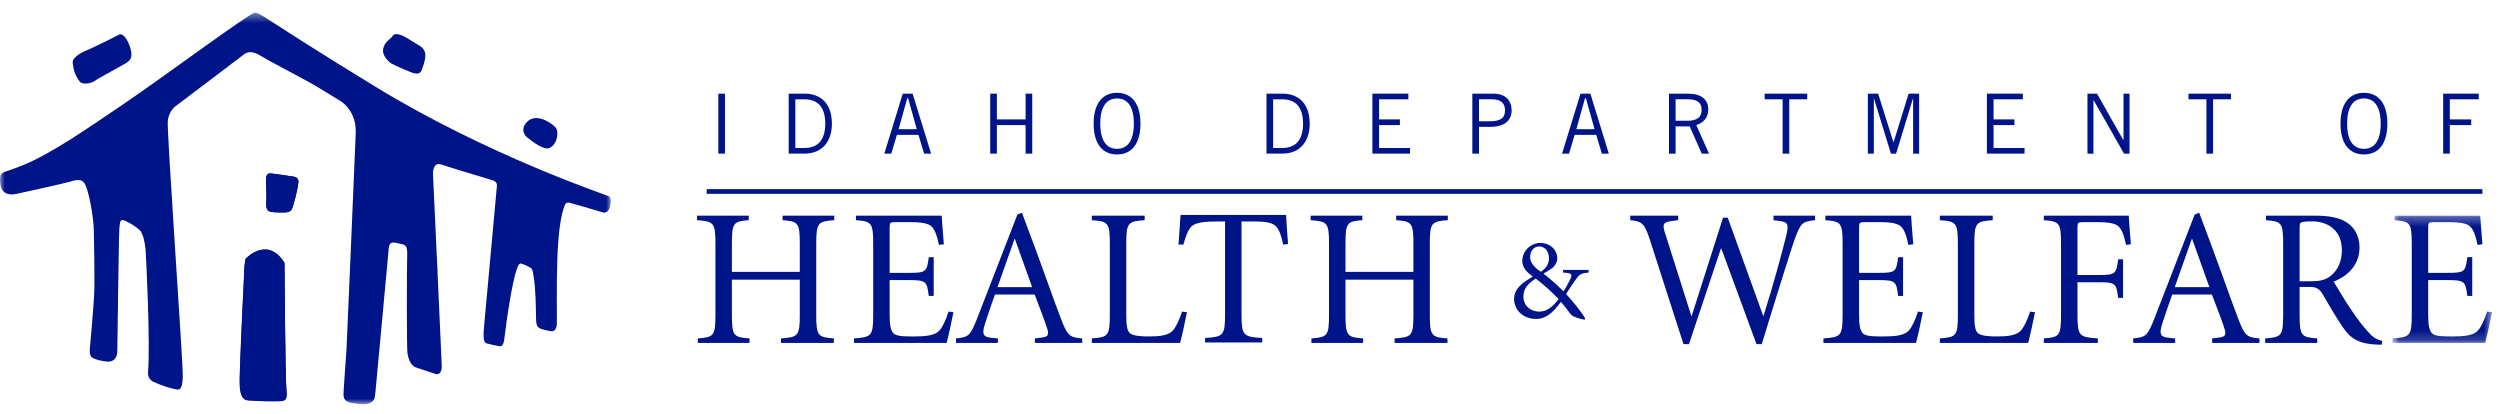 <?xml version="1.0" encoding="UTF-8"?>
<svg width="266px" height="44px" viewBox="0 0 266 44" version="1.1" xmlns="http://www.w3.org/2000/svg" xmlns:xlink="http://www.w3.org/1999/xlink">
    <title>Idaho Department of Health and Welfare</title>
    <defs>
        <polygon id="path-1" points="0.783 0.295 11.367 0.295 11.367 13.832 0.783 13.832"></polygon>
        <polygon id="path-3" points="0 0.417 64.986 0.417 64.986 42.071 0 42.071"></polygon>
        <polygon id="path-5" points="0 42.071 265.153 42.071 265.153 0.417 0 0.417"></polygon>
    </defs>
    <g stroke="none" stroke-width="1" fill="none" fill-rule="evenodd">
        <polygon fill="#001489" points="75.192 20.623 264.127 20.623 264.127 20.126 75.192 20.126"></polygon>
        <g transform="translate(0, 0.94)">
            <path d="M85.098,27.987 L85.098,25.03 C85.098,22.757 84.933,22.615 83.268,22.486 L83.268,22.009 L88.764,22.009 L88.764,22.486 C87.016,22.615 86.849,22.757 86.849,25.03 L86.849,32.525 C86.849,34.797 87.016,34.942 88.722,35.067 L88.722,35.545 L83.099,35.545 L83.099,35.067 C84.933,34.942 85.098,34.797 85.098,32.525 L85.098,28.818 L77.873,28.818 L77.873,32.525 C77.873,34.797 78.039,34.942 79.749,35.067 L79.749,35.545 L74.247,35.545 L74.247,35.067 C75.957,34.942 76.122,34.797 76.122,32.525 L76.122,25.03 C76.122,22.757 75.957,22.615 74.167,22.486 L74.167,22.009 L79.663,22.009 L79.663,22.486 C78.039,22.615 77.873,22.757 77.873,25.03 L77.873,27.987 L85.098,27.987 Z" id="Fill-2" fill="#001489"></path>
            <path d="M92.907,25.03 C92.907,22.76 92.742,22.613 91.074,22.488 L91.074,22.009 L100.198,22.009 C100.218,22.363 100.32,23.883 100.426,25.051 L99.906,25.113 C99.697,24.073 99.466,23.531 99.156,23.195 C98.823,22.844 98.135,22.696 96.865,22.696 L95.281,22.696 C94.697,22.696 94.658,22.737 94.658,23.342 L94.658,28.091 L96.762,28.091 C98.55,28.091 98.614,27.966 98.823,26.423 L99.346,26.423 L99.346,30.548 L98.823,30.548 C98.72,29.776 98.656,29.359 98.386,29.131 C98.116,28.902 97.656,28.861 96.762,28.861 L94.658,28.861 L94.658,32.546 C94.658,33.734 94.783,34.359 95.176,34.612 C95.574,34.859 96.325,34.859 97.302,34.859 C98.489,34.859 99.466,34.753 99.925,34.255 C100.282,33.88 100.615,33.172 100.927,32.214 L101.446,32.277 C101.342,32.86 100.883,34.985 100.718,35.547 L90.866,35.547 L90.866,35.068 C92.742,34.941 92.907,34.798 92.907,32.524 L92.907,25.03 Z" id="Fill-4" fill="#001489"></path>
            <path d="M106.132,29.611 L109.818,29.611 L107.985,24.489 L107.945,24.489 L106.132,29.611 Z M110.111,35.068 L110.774,34.985 C111.547,34.902 111.629,34.671 111.422,34.025 C111.275,33.525 110.671,31.9 110.089,30.402 L105.863,30.402 C105.651,30.943 105.112,32.568 104.821,33.444 C104.424,34.65 104.612,34.922 105.548,35.007 L106.172,35.068 L106.172,35.545 L101.717,35.545 L101.717,35.068 C103.071,34.922 103.237,34.796 103.966,32.944 L108.254,21.884 L108.733,21.697 L110.214,25.656 C111.192,28.3 112.108,30.943 112.921,33.069 C113.588,34.819 113.856,34.963 115.15,35.068 L115.15,35.545 L110.111,35.545 L110.111,35.068 Z" id="Fill-6" fill="#001489"></path>
            <path d="M119.835,32.547 C119.835,33.797 119.94,34.381 120.334,34.587 C120.73,34.818 121.501,34.859 122.291,34.859 C123.333,34.859 124.313,34.754 124.77,34.253 C125.103,33.88 125.458,33.173 125.769,32.215 L126.291,32.277 C126.186,32.86 125.728,34.983 125.561,35.545 L116.17,35.545 L116.17,35.066 C117.919,34.941 118.085,34.796 118.085,32.524 L118.085,25.032 C118.085,22.758 117.919,22.614 116.17,22.488 L116.17,22.008 L121.792,22.008 L121.792,22.488 C120.001,22.614 119.835,22.758 119.835,25.032 L119.835,32.547 Z" id="Fill-8" fill="#001489"></path>
            <path d="M125.613,21.928 C125.557,22.893 125.461,24.009 125.39,25.087 L125.913,25.087 C126.16,24.171 126.412,23.587 126.643,23.293 C126.952,22.898 127.515,22.627 129.371,22.627 L130.346,22.627 L130.346,32.475 C130.346,34.75 130.179,34.896 128.222,35.023 L128.222,35.5 L134.304,35.5 L134.304,35.023 C132.263,34.896 132.097,34.75 132.097,32.475 L132.097,22.627 L133.492,22.627 C134.782,22.627 135.428,22.772 135.783,23.168 C136.095,23.501 136.323,24.087 136.532,25.087 L137.052,25.025 C136.967,24.024 136.882,22.812 136.843,21.928 L125.613,21.928 Z" id="Fill-10" fill="#001489"></path>
            <path d="M150.386,27.987 L150.386,25.03 C150.386,22.757 150.219,22.615 148.552,22.486 L148.552,22.009 L154.05,22.009 L154.05,22.486 C152.302,22.615 152.132,22.757 152.132,25.03 L152.132,32.525 C152.132,34.797 152.302,34.942 154.009,35.067 L154.009,35.545 L148.385,35.545 L148.385,35.067 C150.219,34.942 150.386,34.797 150.386,32.525 L150.386,28.818 L143.159,28.818 L143.159,32.525 C143.159,34.797 143.326,34.942 145.032,35.067 L145.032,35.545 L139.534,35.545 L139.534,35.067 C141.243,34.942 141.408,34.797 141.408,32.525 L141.408,25.03 C141.408,22.757 141.243,22.615 139.451,22.486 L139.451,22.009 L144.949,22.009 L144.949,22.486 C143.326,22.615 143.159,22.757 143.159,25.03 L143.159,27.987 L150.386,27.987 Z" id="Fill-12" fill="#001489"></path>
            <path d="M162.807,26.422 C162.807,27.004 163.256,27.524 163.948,27.976 C164.506,27.597 164.809,27.149 164.809,26.517 C164.809,25.974 164.506,25.282 163.754,25.282 C163.256,25.282 162.807,25.705 162.807,26.422 L162.807,26.422 Z M162.09,30.592 C162.09,31.732 163.025,32.217 163.777,32.217 C164.663,32.217 165.315,31.575 165.837,30.881 C165.137,30.157 164.408,29.465 163.401,28.7 C162.468,29.283 162.09,29.878 162.09,30.592 L162.09,30.592 Z M169.028,27.78 L169.028,28.06 C168.131,28.132 168.007,28.314 167.619,28.861 C167.257,29.368 166.942,29.864 166.626,30.339 C167.207,30.968 168.276,32.217 168.674,32.969 L168.603,33.066 C167.997,32.996 167.318,32.716 167.173,32.556 C167.015,32.386 166.58,31.732 166.08,31.176 C165.137,32.496 164.347,32.996 163.46,32.996 C161.847,32.996 161.1,31.841 161.1,30.881 C161.1,29.72 162.058,29.101 163.085,28.493 C162.347,27.95 161.971,27.452 161.971,26.834 C161.971,25.73 162.894,24.906 163.912,24.906 C164.879,24.906 165.692,25.597 165.692,26.556 C165.692,26.992 165.389,27.417 165.172,27.574 C164.955,27.73 164.636,27.936 164.226,28.181 C164.625,28.483 165.498,29.185 166.363,30.06 C166.567,29.756 166.782,29.356 166.979,28.954 C167.294,28.338 167.318,28.154 166.699,28.095 L166.311,28.06 L166.311,27.78 L169.028,27.78 Z" id="Fill-14" fill="#001489"></path>
            <path d="M178.56,22.488 L177.914,22.572 C176.979,22.697 176.854,22.884 177.143,23.8 L179.956,32.673 L179.997,32.673 L183.331,22.219 L183.828,22.219 L187.598,32.649 L187.64,32.649 C188.493,30.027 189.703,25.633 190.053,24.136 C190.346,22.925 190.245,22.675 189.304,22.572 L188.703,22.488 L188.703,22.008 L193.116,22.008 L193.116,22.488 C191.743,22.655 191.598,22.738 190.912,24.634 C190.721,25.154 189.201,29.946 187.453,35.673 L186.89,35.673 L183.143,25.486 L183.099,25.527 L179.704,35.673 L179.123,35.673 L175.52,24.489 C174.958,22.757 174.646,22.613 173.458,22.488 L173.458,22.008 L178.56,22.008 L178.56,22.488 Z" id="Fill-16" fill="#001489"></path>
            <path d="M196.053,25.03 C196.053,22.76 195.886,22.613 194.219,22.488 L194.219,22.009 L203.341,22.009 C203.361,22.363 203.466,23.883 203.571,25.051 L203.05,25.113 C202.843,24.073 202.612,23.531 202.301,23.195 C201.966,22.844 201.281,22.696 200.01,22.696 L198.429,22.696 C197.844,22.696 197.804,22.737 197.804,23.342 L197.804,28.091 L199.904,28.091 C201.697,28.091 201.76,27.966 201.966,26.423 L202.487,26.423 L202.487,30.548 L201.966,30.548 C201.863,29.776 201.8,29.359 201.53,29.131 C201.259,28.902 200.802,28.861 199.904,28.861 L197.804,28.861 L197.804,32.546 C197.804,33.734 197.928,34.359 198.322,34.612 C198.718,34.859 199.469,34.859 200.447,34.859 C201.635,34.859 202.612,34.753 203.071,34.255 C203.428,33.88 203.759,33.172 204.072,32.214 L204.591,32.277 C204.488,32.86 204.029,34.985 203.862,35.547 L194.012,35.547 L194.012,35.068 C195.886,34.941 196.053,34.798 196.053,32.524 L196.053,25.03 Z" id="Fill-18" fill="#001489"></path>
            <path d="M210.07,32.547 C210.07,33.797 210.173,34.381 210.568,34.587 C210.964,34.818 211.735,34.859 212.526,34.859 C213.564,34.859 214.547,34.754 215.005,34.253 C215.337,33.88 215.694,33.173 216.003,32.215 L216.524,32.277 C216.421,32.86 215.961,34.983 215.794,35.545 L206.401,35.545 L206.401,35.066 C208.152,34.941 208.317,34.796 208.317,32.524 L208.317,25.032 C208.317,22.758 208.152,22.614 206.401,22.488 L206.401,22.008 L212.024,22.008 L212.024,22.488 C210.235,22.614 210.07,22.758 210.07,25.032 L210.07,32.547 Z" id="Fill-20" fill="#001489"></path>
            <path d="M219.293,25.03 C219.293,22.76 219.127,22.613 217.46,22.488 L217.46,22.009 L226.499,22.009 C226.518,22.363 226.621,23.883 226.728,25.051 L226.209,25.113 C226,24.073 225.772,23.531 225.459,23.195 C225.124,22.844 224.439,22.696 223.167,22.696 L221.669,22.696 C221.085,22.696 221.043,22.737 221.043,23.342 L221.043,28.321 L223.314,28.321 C225.101,28.321 225.168,28.195 225.374,26.653 L225.892,26.653 L225.892,30.756 L225.374,30.756 C225.168,29.216 225.101,29.092 223.314,29.092 L221.043,29.092 L221.043,32.524 C221.043,34.798 221.21,34.941 223.209,35.068 L223.209,35.547 L217.46,35.547 L217.46,35.068 C219.127,34.941 219.293,34.798 219.293,32.524 L219.293,25.03 Z" id="Fill-22" fill="#001489"></path>
            <path d="M231.393,29.611 L235.079,29.611 L233.247,24.489 L233.206,24.489 L231.393,29.611 Z M235.371,35.068 L236.036,34.985 C236.808,34.902 236.891,34.671 236.682,34.025 C236.536,33.525 235.934,31.9 235.348,30.402 L231.123,30.402 C230.912,30.943 230.371,32.568 230.081,33.444 C229.687,34.65 229.873,34.922 230.809,35.007 L231.434,35.068 L231.434,35.545 L226.975,35.545 L226.975,35.068 C228.333,34.922 228.498,34.796 229.227,32.944 L233.515,21.884 L233.994,21.697 L235.475,25.656 C236.454,28.3 237.371,30.943 238.183,33.069 C238.849,34.819 239.119,34.963 240.408,35.068 L240.408,35.545 L235.371,35.545 L235.371,35.068 Z" id="Fill-24" fill="#001489"></path>
            <path d="M244.678,28.986 L245.887,28.986 C246.741,28.986 247.407,28.882 247.972,28.423 C248.863,27.715 249.176,26.697 249.176,25.675 C249.176,23.486 247.593,22.614 246.031,22.614 C245.325,22.614 245.032,22.655 244.869,22.718 C244.742,22.758 244.678,22.861 244.678,23.281 L244.678,28.986 Z M244.678,32.524 C244.678,34.795 244.845,34.941 246.555,35.066 L246.555,35.545 L241.015,35.545 L241.015,35.066 C242.763,34.941 242.927,34.795 242.927,32.524 L242.927,25.032 C242.927,22.758 242.763,22.614 241.097,22.488 L241.097,22.008 L246.389,22.008 C247.721,22.008 248.907,22.199 249.678,22.718 C250.51,23.239 251.051,24.175 251.051,25.384 C251.051,27.112 249.99,28.339 248.303,29.027 C248.678,29.654 249.531,31.091 250.157,32.009 C250.907,33.111 251.342,33.674 251.905,34.295 C252.342,34.818 252.716,35.15 253.467,35.338 L253.426,35.733 L253.133,35.733 C250.743,35.673 250.012,34.941 249.22,33.797 C248.573,32.86 247.699,31.321 247.115,30.341 C246.783,29.798 246.45,29.59 245.803,29.59 L244.678,29.59 L244.678,32.524 Z" id="Fill-26" fill="#001489"></path>
            <g id="Group-30" transform="translate(253.786, 21.714)">
                <mask id="mask-2" fill="white">
                    <use xlink:href="#path-1"></use>
                </mask>
                <path d="M2.826,3.316 C2.826,1.045 2.659,0.899 0.991,0.774 L0.991,0.295 L10.114,0.295 C10.135,0.649 10.238,2.169 10.346,3.336 L9.823,3.399 C9.615,2.359 9.386,1.816 9.074,1.481 C8.739,1.13 8.052,0.982 6.779,0.982 L5.202,0.982 C4.617,0.982 4.572,1.022 4.572,1.628 L4.572,6.376 L6.68,6.376 C8.469,6.376 8.535,6.251 8.739,4.708 L9.26,4.708 L9.26,8.834 L8.739,8.834 C8.637,8.062 8.572,7.645 8.303,7.417 C8.032,7.188 7.574,7.147 6.68,7.147 L4.572,7.147 L4.572,10.832 C4.572,12.019 4.701,12.645 5.096,12.897 C5.492,13.144 6.24,13.144 7.221,13.144 C8.406,13.144 9.386,13.038 9.843,12.54 C10.198,12.166 10.532,11.457 10.844,10.499 L11.368,10.563 C11.26,11.145 10.804,13.271 10.635,13.832 L0.783,13.832 L0.783,13.353 C2.659,13.227 2.826,13.083 2.826,10.81 L2.826,3.316 Z" id="Fill-28" fill="#001489" mask="url(#mask-2)"></path>
            </g>
            <g id="Group-33">
                <mask id="mask-4" fill="white">
                    <use xlink:href="#path-3"></use>
                </mask>
                <g id="Clip-32"></g>
                <path d="M64.788,19.946 C64.534,19.806 51.95,15.629 39.892,8.254 C27.834,0.88 27.795,0.425 27.1,0.417 C26.553,0.441 17.417,7.234 13.239,10.065 C9.063,12.896 5.419,15.426 2.424,16.643 C0.515,17.421 0.095,17.313 0.029,17.824 C-0.038,18.33 -0.16,20.131 1.819,19.676 C2.603,19.496 6.773,18.592 7.427,18.399 C8.377,18.067 8.744,18.267 8.886,18.426 C9.49,19.102 9.952,22.403 9.978,23.444 C9.978,23.444 10.093,28.496 10.024,30.252 C9.971,31.635 9.56,36.153 9.56,36.153 C9.56,36.153 9.447,36.908 9.855,37.137 C10.262,37.365 11.472,37.657 11.867,37.486 C12.265,37.316 12.463,36.993 12.481,36.431 C12.501,35.864 12.634,23.855 12.702,23.373 C12.771,22.888 12.677,22.252 13.323,22.555 C13.974,22.859 14.51,23.213 14.875,23.555 C15.236,23.9 15.434,24.97 15.488,25.62 C15.544,26.272 16.009,35.62 15.747,38.748 C15.723,39.047 15.898,39.492 16.335,39.69 C17.309,40.149 18.12,40.349 18.52,40.439 C18.942,40.531 19.41,40.812 19.448,39.131 C19.482,37.449 17.715,12.88 17.855,11.867 C17.934,11.317 18.227,10.705 18.62,10.405 C19.013,10.11 25.684,5.068 25.964,4.84 C26.241,4.616 26.774,4.45 27.54,4.887 C28.678,5.582 32.146,7.383 33.15,7.949 C34.153,8.514 35.752,9.536 36.212,9.802 C36.672,10.069 37.892,11.121 37.854,13.113 C37.763,15.755 36.856,36.434 36.856,36.434 C36.856,36.434 36.594,39.918 36.565,40.61 C36.535,41.301 36.467,41.77 37.483,41.944 C38.079,42.05 38.792,42.145 39.249,41.989 C39.846,41.757 39.866,41.498 39.938,40.842 C40.012,40.18 41.251,26.634 41.317,25.992 C41.38,25.35 41.298,24.68 42.197,24.909 C42.927,25.13 43.372,24.897 43.326,26.18 C43.277,27.462 43.265,36.19 43.356,36.669 C43.448,37.147 43.63,37.943 44.28,38.166 C44.926,38.388 46.302,38.835 46.302,38.835 C46.302,38.835 47.031,39.138 47,37.936 C46.967,36.737 46.067,17.543 46.067,17.543 C46.067,17.543 46.037,16.262 46.924,16.557 C47.253,16.669 49.49,17.369 52.415,18.242 C52.644,18.303 52.899,18.51 52.875,18.803 C52.788,19.751 51.832,30.148 51.553,33.249 C51.442,34.478 51.345,35.464 51.75,35.591 C51.961,35.662 52.815,35.837 53.112,35.897 C53.593,35.99 53.639,35.313 53.707,34.739 C53.959,32.604 54.525,29.021 54.973,27.735 C55.149,27.222 55.254,27.067 55.464,27.109 C55.672,27.153 56.23,27.42 56.426,27.534 C56.684,27.687 56.684,27.953 56.77,28.426 C57.018,29.829 57.015,32.08 57.037,32.987 C57.047,33.322 57.072,33.716 57.261,33.876 C57.574,34.145 58.322,34.238 58.663,34.305 C58.993,34.367 59.242,34.035 59.248,33.471 C59.275,30.297 59.046,23.278 60.122,20.831 C60.175,20.634 60.446,20.594 60.562,20.623 C62.7,21.207 64.121,21.672 64.231,21.682 C64.914,21.731 64.963,20.722 64.982,20.509 C65.005,20.296 64.933,20.025 64.788,19.946" id="Fill-31" fill="#001489" mask="url(#mask-4)"></path>
            </g>
            <path d="M31.299,17.869 C30.767,17.772 28.92,17.527 28.92,17.527 L28.768,17.522 C28.319,17.487 28.301,17.903 28.319,18.54 C28.336,19.172 28.387,19.765 28.339,20.516 C28.293,21.27 28.476,21.497 28.691,21.559 C28.936,21.637 29.38,21.668 30.182,21.668 C30.778,21.668 30.984,21.481 31.051,21.321 C31.222,20.987 31.656,19.319 31.743,18.499 L31.743,18.494 C31.796,18.217 31.656,17.937 31.299,17.869" id="Fill-34" fill="#001489"></path>
            <path d="M30.277,27.373 C30.272,27.228 30.276,27.016 30.276,27.016 C28.421,24.092 26.142,26.594 26.142,26.594 C26.142,26.594 26.058,27.054 26.029,27.373 C25.979,28.034 25.569,36.976 25.518,39.244 C25.47,41.504 26.004,41.599 26.716,41.627 C27.426,41.657 28.981,41.731 29.851,41.678 C30.39,41.644 30.579,41.539 30.48,40.563 C30.355,39.237 30.277,27.373 30.277,27.373" id="Fill-36" fill="#001489"></path>
            <path d="M45.26,4.905 C45.276,5.489 44.955,6.284 44.872,6.498 C44.781,6.715 44.64,7.108 43.699,6.733 C42.759,6.361 41.787,5.909 41.661,5.831 C41.539,5.752 40.699,5.129 40.754,4.404 C40.821,3.515 41.627,3.172 41.774,2.89 C41.92,2.611 42.398,2.648 42.863,2.873 C43.328,3.096 44.447,3.814 44.63,3.92 C44.819,4.028 45.245,4.325 45.26,4.905" id="Fill-38" fill="#001489"></path>
            <path d="M12.62,2.766 C12.62,2.766 10.026,4.103 9.09,4.473 C8.745,4.609 7.672,5.144 7.736,5.746 C7.802,6.383 7.949,7.029 8.455,7.707 C8.759,8.114 9.689,7.941 10.029,7.7 C10.601,7.288 13.349,5.871 13.626,5.624 C13.904,5.377 14.094,5.106 13.919,4.359 C13.748,3.622 13.183,2.45 12.62,2.766" id="Fill-40" fill="#001489"></path>
            <path d="M56.074,13.668 C56.724,14.196 57.879,15.058 58.457,14.811 C59.314,14.439 59.521,13.023 59.078,12.582 C58.451,11.957 56.979,11.123 56.094,12.008 C55.208,12.893 56.032,13.629 56.032,13.629 L56.074,13.668 Z" id="Fill-42" fill="#001489"></path>
            <path d="M31.295,17.856 C30.759,17.758 28.904,17.514 28.904,17.514 L28.757,17.509 C28.304,17.473 28.286,17.891 28.304,18.529 C28.32,19.163 28.371,19.762 28.324,20.516 C28.278,21.271 28.461,21.499 28.679,21.561 C28.923,21.64 29.367,21.67 30.174,21.67 C30.771,21.67 30.978,21.482 31.045,21.32 C31.218,20.984 31.652,19.312 31.74,18.487 L31.74,18.482 C31.793,18.206 31.652,17.924 31.295,17.856" id="Fill-44" fill="#001489"></path>
            <path d="M30.268,27.395 C30.263,27.249 30.267,27.038 30.267,27.038 C28.406,24.101 26.118,26.614 26.118,26.614 C26.118,26.614 26.034,27.076 26.005,27.395 C25.956,28.06 25.547,37.036 25.491,39.308 C25.442,41.578 25.977,41.674 26.696,41.7 C27.41,41.733 28.969,41.807 29.842,41.752 C30.382,41.721 30.571,41.615 30.473,40.634 C30.347,39.302 30.268,27.395 30.268,27.395" id="Fill-46" fill="#001489"></path>
            <mask id="mask-6" fill="white">
                <use xlink:href="#path-5"></use>
            </mask>
            <polygon fill="#001489" mask="url(#mask-6)" points="76.43 15.406 77.136 15.406 77.136 9.026 76.43 9.026"></polygon>
            <path d="M84.623,14.807 L85.578,14.807 C87.045,14.807 87.806,13.93 87.806,12.217 C87.806,10.352 86.922,9.628 85.613,9.628 L84.623,9.628 L84.623,14.807 Z M83.916,9.025 L85.631,9.025 C87.364,9.025 88.514,10.123 88.514,12.217 C88.514,14.09 87.505,15.405 85.597,15.405 L83.916,15.405 L83.916,9.025 Z" id="Fill-50" fill="#001489" mask="url(#mask-6)"></path>
            <path d="M95.61,12.808 L97.546,12.808 L96.627,9.521 L96.53,9.521 L95.61,12.808 Z M94.09,15.407 L96.052,9.026 L97.104,9.026 L99.066,15.407 L98.323,15.407 L97.724,13.408 L95.433,13.408 L94.833,15.407 L94.09,15.407 Z" id="Fill-51" fill="#001489" mask="url(#mask-6)"></path>
            <polygon fill="#001489" mask="url(#mask-6)" points="109.831 9.025 109.831 15.407 109.124 15.407 109.124 12.368 106.067 12.368 106.067 15.407 105.36 15.407 105.36 9.025 106.067 9.025 106.067 11.765 109.124 11.765 109.124 9.025"></polygon>
            <path d="M118.855,14.895 C119.976,14.895 120.641,14.025 120.641,12.215 C120.641,10.403 119.976,9.537 118.855,9.537 C117.732,9.537 117.07,10.403 117.07,12.215 C117.07,14.025 117.732,14.895 118.855,14.895 M118.855,8.936 C120.418,8.936 121.346,10.087 121.346,12.215 C121.346,14.347 120.418,15.494 118.855,15.494 C117.29,15.494 116.362,14.347 116.362,12.215 C116.362,10.087 117.29,8.936 118.855,8.936" id="Fill-53" fill="#001489" mask="url(#mask-6)"></path>
            <path d="M135.461,14.807 L136.418,14.807 C137.884,14.807 138.644,13.93 138.644,12.217 C138.644,10.352 137.76,9.628 136.453,9.628 L135.461,9.628 L135.461,14.807 Z M134.754,9.025 L136.47,9.025 C138.203,9.025 139.352,10.123 139.352,12.217 C139.352,14.09 138.344,15.405 136.433,15.405 L134.754,15.405 L134.754,9.025 Z" id="Fill-54" fill="#001489" mask="url(#mask-6)"></path>
            <polygon fill="#001489" mask="url(#mask-6)" points="149.85 9.025 149.85 9.627 146.733 9.627 146.733 11.765 148.951 11.765 148.951 12.368 146.733 12.368 146.733 14.807 150.027 14.807 150.027 15.407 146.024 15.407 146.024 9.025"></polygon>
            <path d="M157.365,11.96 L158.565,11.96 C159.743,11.96 160.134,11.553 160.134,10.794 C160.134,10.035 159.68,9.625 158.725,9.625 L157.365,9.625 L157.365,11.96 Z M156.657,15.407 L156.657,9.024 L158.884,9.024 C160.245,9.024 160.838,9.803 160.838,10.809 C160.838,11.871 160.104,12.561 158.497,12.561 L157.365,12.561 L157.365,15.407 L156.657,15.407 Z" id="Fill-56" fill="#001489" mask="url(#mask-6)"></path>
            <path d="M167.722,12.808 L169.661,12.808 L168.74,9.521 L168.643,9.521 L167.722,12.808 Z M166.204,15.407 L168.166,9.026 L169.217,9.026 L171.179,15.407 L170.437,15.407 L169.836,13.408 L167.546,13.408 L166.946,15.407 L166.204,15.407 Z" id="Fill-57" fill="#001489" mask="url(#mask-6)"></path>
            <path d="M178.285,11.907 L179.565,11.907 C180.54,11.907 181.054,11.543 181.054,10.74 C181.054,9.882 180.469,9.625 179.557,9.625 L178.285,9.625 L178.285,11.907 Z M177.578,15.407 L177.578,9.027 L179.629,9.027 C181.008,9.027 181.76,9.644 181.76,10.706 C181.76,11.605 181.237,12.118 180.487,12.367 L181.84,15.407 L181.07,15.407 L179.78,12.507 L178.285,12.507 L178.285,15.407 L177.578,15.407 Z" id="Fill-58" fill="#001489" mask="url(#mask-6)"></path>
            <polygon fill="#001489" mask="url(#mask-6)" points="190.379 9.626 190.379 15.409 189.671 15.409 189.671 9.626 187.76 9.626 187.76 9.026 192.286 9.026 192.286 9.626"></polygon>
            <polygon fill="#001489" mask="url(#mask-6)" points="203.556 15.407 203.556 9.574 203.527 9.574 201.744 15.407 201.195 15.407 199.399 9.574 199.376 9.574 199.376 15.407 198.738 15.407 198.738 9.026 199.836 9.026 201.46 14.188 201.479 14.188 203.078 9.026 204.195 9.026 204.195 15.407"></polygon>
            <polygon fill="#001489" mask="url(#mask-6)" points="215.231 9.025 215.231 9.627 212.113 9.627 212.113 11.765 214.331 11.765 214.331 12.368 212.113 12.368 212.113 14.807 215.411 14.807 215.411 15.407 211.405 15.407 211.405 9.025"></polygon>
            <polygon fill="#001489" mask="url(#mask-6)" points="222.106 15.407 222.106 9.026 223.126 9.026 225.908 13.94 225.943 13.94 225.943 9.026 226.581 9.026 226.581 15.407 225.995 15.407 222.762 9.715 222.744 9.715 222.744 15.407"></polygon>
            <polygon fill="#001489" mask="url(#mask-6)" points="235.471 9.626 235.471 15.409 234.764 15.409 234.764 9.626 232.854 9.626 232.854 9.026 237.379 9.026 237.379 9.626"></polygon>
            <path d="M251.523,14.895 C252.643,14.895 253.307,14.025 253.307,12.215 C253.307,10.403 252.643,9.537 251.523,9.537 C250.401,9.537 249.736,10.403 249.736,12.215 C249.736,14.025 250.401,14.895 251.523,14.895 M251.523,8.936 C253.087,8.936 254.015,10.087 254.015,12.215 C254.015,14.347 253.087,15.494 251.523,15.494 C249.957,15.494 249.029,14.347 249.029,12.215 C249.029,10.087 249.957,8.936 251.523,8.936" id="Fill-64" fill="#001489" mask="url(#mask-6)"></path>
            <polygon fill="#001489" mask="url(#mask-6)" points="263.738 9.025 263.738 9.627 260.66 9.627 260.66 11.765 262.937 11.765 262.937 12.368 260.66 12.368 260.66 15.407 259.954 15.407 259.954 9.025"></polygon>
        </g>
    </g>
</svg>